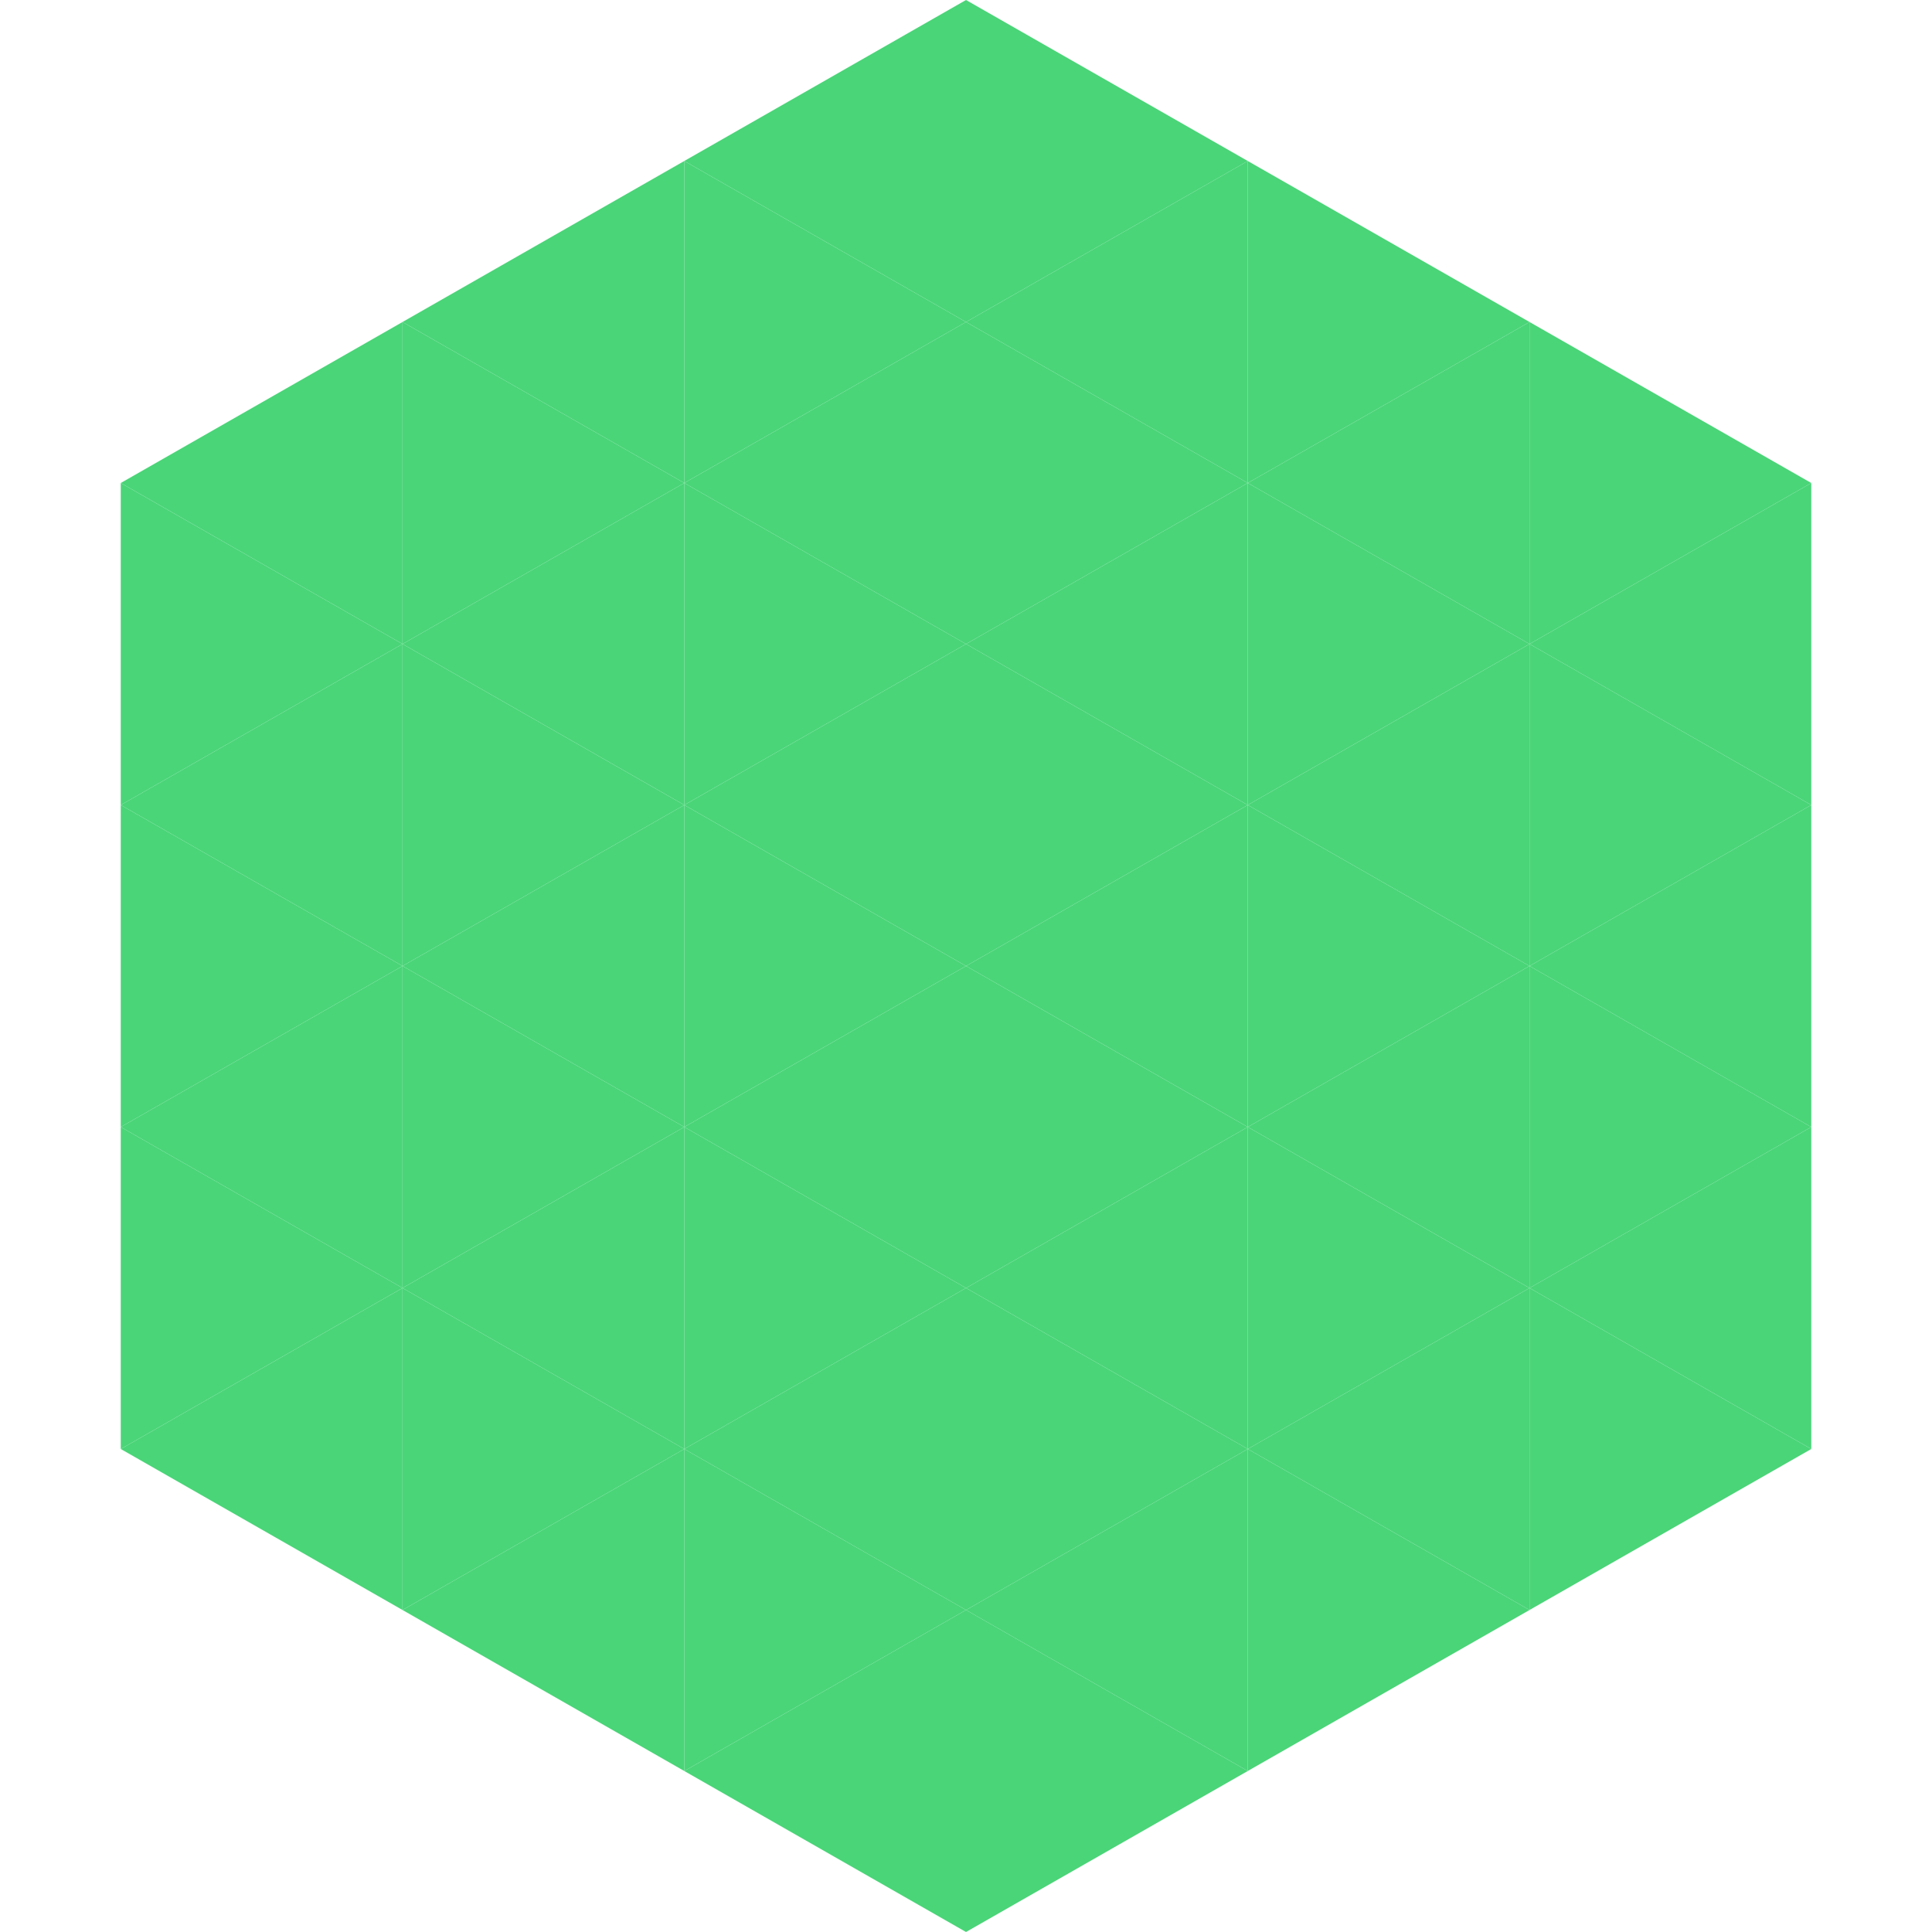 <?xml version="1.0"?>
<!-- Generated by SVGo -->
<svg width="240" height="240"
     xmlns="http://www.w3.org/2000/svg"
     xmlns:xlink="http://www.w3.org/1999/xlink">
<polygon points="50,40 15,60 50,80" style="fill:rgb(74,213,120)" />
<polygon points="190,40 225,60 190,80" style="fill:rgb(74,213,120)" />
<polygon points="15,60 50,80 15,100" style="fill:rgb(74,213,120)" />
<polygon points="225,60 190,80 225,100" style="fill:rgb(74,213,120)" />
<polygon points="50,80 15,100 50,120" style="fill:rgb(74,213,120)" />
<polygon points="190,80 225,100 190,120" style="fill:rgb(74,213,120)" />
<polygon points="15,100 50,120 15,140" style="fill:rgb(74,213,120)" />
<polygon points="225,100 190,120 225,140" style="fill:rgb(74,213,120)" />
<polygon points="50,120 15,140 50,160" style="fill:rgb(74,213,120)" />
<polygon points="190,120 225,140 190,160" style="fill:rgb(74,213,120)" />
<polygon points="15,140 50,160 15,180" style="fill:rgb(74,213,120)" />
<polygon points="225,140 190,160 225,180" style="fill:rgb(74,213,120)" />
<polygon points="50,160 15,180 50,200" style="fill:rgb(74,213,120)" />
<polygon points="190,160 225,180 190,200" style="fill:rgb(74,213,120)" />
<polygon points="15,180 50,200 15,220" style="fill:rgb(255,255,255); fill-opacity:0" />
<polygon points="225,180 190,200 225,220" style="fill:rgb(255,255,255); fill-opacity:0" />
<polygon points="50,0 85,20 50,40" style="fill:rgb(255,255,255); fill-opacity:0" />
<polygon points="190,0 155,20 190,40" style="fill:rgb(255,255,255); fill-opacity:0" />
<polygon points="85,20 50,40 85,60" style="fill:rgb(74,213,120)" />
<polygon points="155,20 190,40 155,60" style="fill:rgb(74,213,120)" />
<polygon points="50,40 85,60 50,80" style="fill:rgb(74,213,120)" />
<polygon points="190,40 155,60 190,80" style="fill:rgb(74,213,120)" />
<polygon points="85,60 50,80 85,100" style="fill:rgb(74,213,120)" />
<polygon points="155,60 190,80 155,100" style="fill:rgb(74,213,120)" />
<polygon points="50,80 85,100 50,120" style="fill:rgb(74,213,120)" />
<polygon points="190,80 155,100 190,120" style="fill:rgb(74,213,120)" />
<polygon points="85,100 50,120 85,140" style="fill:rgb(74,213,120)" />
<polygon points="155,100 190,120 155,140" style="fill:rgb(74,213,120)" />
<polygon points="50,120 85,140 50,160" style="fill:rgb(74,213,120)" />
<polygon points="190,120 155,140 190,160" style="fill:rgb(74,213,120)" />
<polygon points="85,140 50,160 85,180" style="fill:rgb(74,213,120)" />
<polygon points="155,140 190,160 155,180" style="fill:rgb(74,213,120)" />
<polygon points="50,160 85,180 50,200" style="fill:rgb(74,213,120)" />
<polygon points="190,160 155,180 190,200" style="fill:rgb(74,213,120)" />
<polygon points="85,180 50,200 85,220" style="fill:rgb(74,213,120)" />
<polygon points="155,180 190,200 155,220" style="fill:rgb(74,213,120)" />
<polygon points="120,0 85,20 120,40" style="fill:rgb(74,213,120)" />
<polygon points="120,0 155,20 120,40" style="fill:rgb(74,213,120)" />
<polygon points="85,20 120,40 85,60" style="fill:rgb(74,213,120)" />
<polygon points="155,20 120,40 155,60" style="fill:rgb(74,213,120)" />
<polygon points="120,40 85,60 120,80" style="fill:rgb(74,213,120)" />
<polygon points="120,40 155,60 120,80" style="fill:rgb(74,213,120)" />
<polygon points="85,60 120,80 85,100" style="fill:rgb(74,213,120)" />
<polygon points="155,60 120,80 155,100" style="fill:rgb(74,213,120)" />
<polygon points="120,80 85,100 120,120" style="fill:rgb(74,213,120)" />
<polygon points="120,80 155,100 120,120" style="fill:rgb(74,213,120)" />
<polygon points="85,100 120,120 85,140" style="fill:rgb(74,213,120)" />
<polygon points="155,100 120,120 155,140" style="fill:rgb(74,213,120)" />
<polygon points="120,120 85,140 120,160" style="fill:rgb(74,213,120)" />
<polygon points="120,120 155,140 120,160" style="fill:rgb(74,213,120)" />
<polygon points="85,140 120,160 85,180" style="fill:rgb(74,213,120)" />
<polygon points="155,140 120,160 155,180" style="fill:rgb(74,213,120)" />
<polygon points="120,160 85,180 120,200" style="fill:rgb(74,213,120)" />
<polygon points="120,160 155,180 120,200" style="fill:rgb(74,213,120)" />
<polygon points="85,180 120,200 85,220" style="fill:rgb(74,213,120)" />
<polygon points="155,180 120,200 155,220" style="fill:rgb(74,213,120)" />
<polygon points="120,200 85,220 120,240" style="fill:rgb(74,213,120)" />
<polygon points="120,200 155,220 120,240" style="fill:rgb(74,213,120)" />
<polygon points="85,220 120,240 85,260" style="fill:rgb(255,255,255); fill-opacity:0" />
<polygon points="155,220 120,240 155,260" style="fill:rgb(255,255,255); fill-opacity:0" />
</svg>
